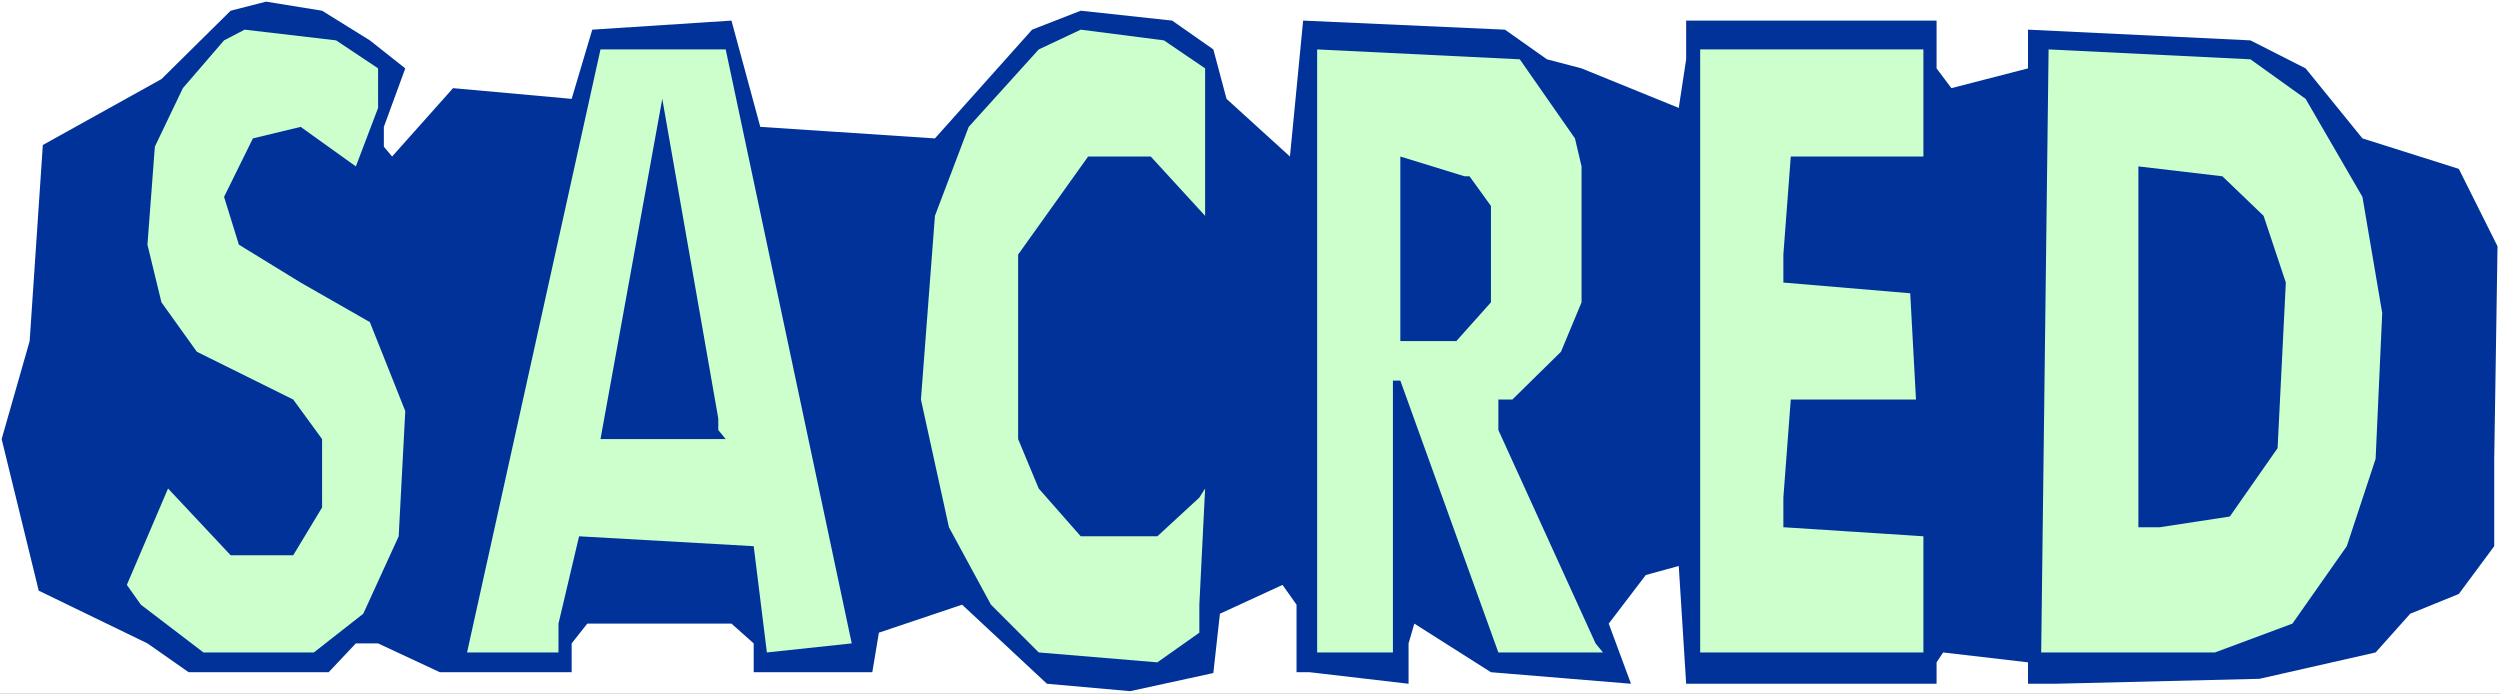 <?xml version="1.0" encoding="UTF-8" standalone="no"?>
<svg
   version="1.0"
   width="129.766mm"
   height="36.004mm"
   id="svg11"
   sodipodi:docname="Sacred.wmf"
   xmlns:inkscape="http://www.inkscape.org/namespaces/inkscape"
   xmlns:sodipodi="http://sodipodi.sourceforge.net/DTD/sodipodi-0.dtd"
   xmlns="http://www.w3.org/2000/svg"
   xmlns:svg="http://www.w3.org/2000/svg">
  <rect width="100%" height="100%" fill="#808080" stroke="none"/>
  <sodipodi:namedview
     id="namedview11"
     pagecolor="#ffffff"
     bordercolor="#000000"
     borderopacity="0.25"
     inkscape:showpageshadow="2"
     inkscape:pageopacity="0.0"
     inkscape:pagecheckerboard="0"
     inkscape:deskcolor="#d1d1d1"
     inkscape:document-units="mm" />
  <defs
     id="defs1">
    <pattern
       id="WMFhbasepattern"
       patternUnits="userSpaceOnUse"
       width="6"
       height="6"
       x="0"
       y="0" />
  </defs>
  <path
     style="fill:#ffffff;fill-opacity:1;fill-rule:evenodd;stroke:none"
     d="M 0,136.079 H 490.455 V 0 H 0 Z"
     id="path1" />
  <path
     style="fill:#003299;fill-opacity:1;fill-rule:evenodd;stroke:none"
     d="m 72.558,7.919 6.949,5.495 -4.202,11.475 v 3.879 l 1.616,1.939 11.958,-13.414 23.27,2.101 4.04,-13.576 27.31,-1.778 5.656,20.848 34.259,2.263 19.069,-21.333 9.534,-3.717 17.938,1.939 8.08,5.656 2.586,9.697 12.443,11.313 2.586,-26.666 39.592,1.778 8.242,5.818 6.787,1.778 19.069,7.757 1.454,-9.535 V 4.04 h 49.126 v 9.374 l 2.909,3.879 15.029,-3.879 V 5.818 l 43.632,2.101 10.827,5.495 11.15,13.737 18.907,5.98 7.595,15.192 -0.646,41.696 v 17.131 l -6.949,9.374 -9.534,3.879 -6.787,7.596 -22.786,5.172 -40.077,0.97 h -5.333 v -4.202 l -16.645,-1.939 -1.293,1.939 v 4.202 h -49.126 l -1.454,-23.111 -6.464,1.778 -7.272,9.535 4.363,11.798 -27.472,-2.263 -15.029,-9.535 -1.131,3.879 v 7.919 l -19.392,-2.263 h -2.586 v -13.252 l -2.747,-3.879 -12.282,5.656 -1.293,11.636 -16.322,3.556 -16.322,-1.455 -16.645,-15.515 -16.322,5.495 -1.293,7.757 h -23.27 v -5.657 l -4.363,-3.879 h -28.28 l -3.07,3.879 v 5.657 H 86.294 l -12.12,-5.657 h -4.363 l -5.333,5.657 H 37.006 L 28.926,126.221 7.595,115.877 0.323,86.14 5.818,66.908 8.403,28.444 31.674,15.515 45.248,2.101 52.197,0.323 63.186,2.101 Z"
     id="path2" />
  <path
     style="fill:#ccffcc;fill-opacity:1;fill-rule:evenodd;stroke:none"
     d="m 74.174,13.414 v 7.757 l -4.363,11.475 -10.827,-7.757 -9.373,2.263 -5.656,11.475 2.909,9.374 12.12,7.434 13.574,7.757 6.949,17.454 -1.293,24.565 -6.949,15.192 -9.696,7.596 H 39.915 l -12.282,-9.374 -2.747,-3.879 8.08,-18.909 12.282,13.091 h 12.282 l 5.656,-9.374 V 86.14 L 57.53,78.383 38.622,69.009 31.674,59.312 28.926,47.999 30.381,28.767 35.875,17.293 43.955,7.919 47.995,5.818 65.933,7.919 Z"
     id="path3" />
  <path
     style="fill:#ccffcc;fill-opacity:1;fill-rule:evenodd;stroke:none"
     d="M 236.421,13.414 V 42.343 L 225.755,30.707 h -12.282 l -13.736,19.232 v 36.202 l 4.04,9.697 8.242,9.374 h 15.029 l 8.242,-7.596 1.131,-1.778 -1.131,22.788 v 5.495 l -8.242,5.818 -23.27,-1.939 -9.373,-9.374 -8.242,-15.192 -5.494,-25.05 2.747,-36.04 6.626,-17.454 13.736,-15.192 8.242,-3.879 16.322,2.101 z"
     id="path4" />
  <path
     style="fill:#ccffcc;fill-opacity:1;fill-rule:evenodd;stroke:none"
     d="m 167.094,126.221 -16.645,1.778 -2.586,-20.848 -34.259,-1.939 -4.04,17.131 v 5.656 H 91.627 L 117.806,9.697 h 24.563 z"
     id="path5" />
  <path
     style="fill:#ccffcc;fill-opacity:1;fill-rule:evenodd;stroke:none"
     d="m 308.979,27.151 1.293,5.495 v 26.666 l -4.04,9.697 -9.534,9.374 h -2.747 v 5.98 l 19.069,41.858 1.454,1.778 H 293.95 L 274.72,74.666 h -1.454 V 127.998 H 258.398 V 9.697 l 39.754,1.939 z"
     id="path6" />
  <path
     style="fill:#ccffcc;fill-opacity:1;fill-rule:evenodd;stroke:none"
     d="M 377.336,30.707 H 351.318 l -1.454,19.232 v 5.495 l 24.886,2.101 1.131,20.848 H 351.318 l -1.454,19.232 v 5.818 l 27.472,1.778 v 22.788 H 333.542 V 9.697 h 43.794 z"
     id="path7" />
  <path
     style="fill:#ccffcc;fill-opacity:1;fill-rule:evenodd;stroke:none"
     d="m 452.318,19.394 11.15,19.232 3.878,22.788 -1.293,28.606 -5.656,17.131 -10.666,15.192 -15.19,5.656 h -34.098 l 1.454,-118.302 39.592,1.939 z"
     id="path8" />
  <path
     style="fill:#003299;fill-opacity:1;fill-rule:evenodd;stroke:none"
     d="m 140.915,84.363 1.454,1.778 h -24.563 l 12.12,-66.747 10.989,62.706 z"
     id="path9" />
  <path
     style="fill:#003299;fill-opacity:1;fill-rule:evenodd;stroke:none"
     d="m 288.294,34.585 4.202,5.818 v 18.909 l -6.787,7.596 H 274.72 V 30.707 l 12.605,3.879 z"
     id="path10" />
  <path
     style="fill:#003299;fill-opacity:1;fill-rule:evenodd;stroke:none"
     d="m 444.076,42.343 4.363,13.091 -1.616,32.484 -9.373,13.414 -13.736,2.101 h -4.202 V 32.646 l 16.483,1.939 z"
     id="path11" />
</svg>
